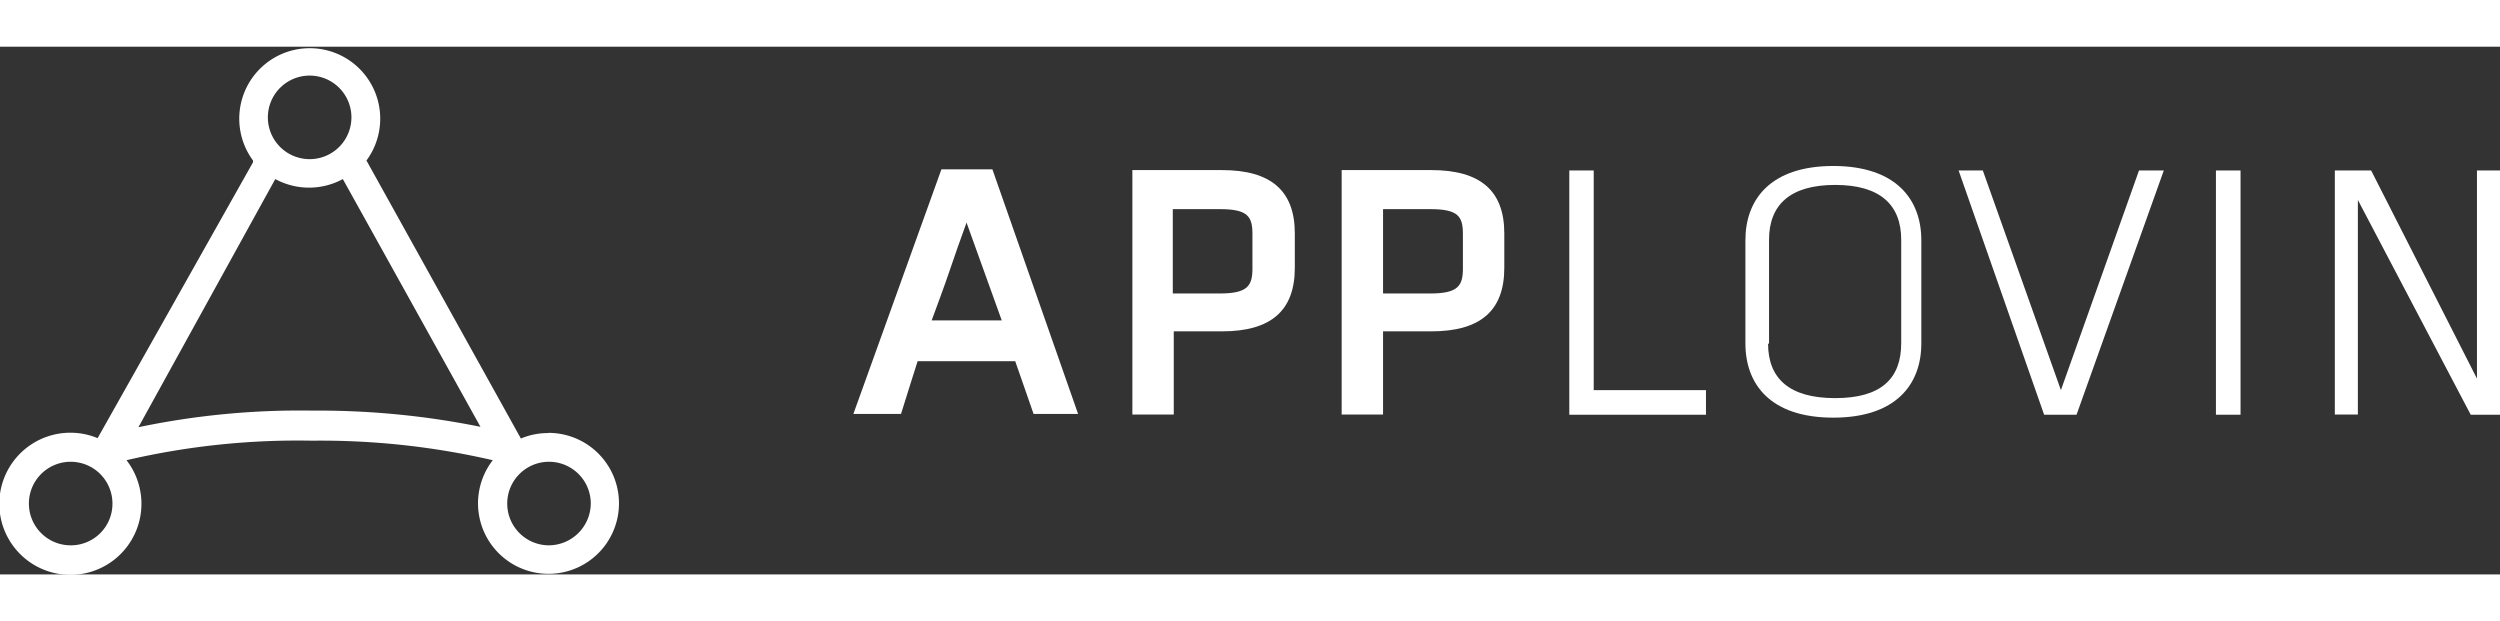 <svg xmlns="http://www.w3.org/2000/svg" width="161" height="40" viewBox="0 0 128.05 27.03">
  <rect x="0" y="0" width="128.05" height="27.03" fill="#333333" stroke="none"/>
  <defs>
    <style>
      .cls-1 {
        fill: #fff;
      }
    </style>
  </defs>
  <title>full-logo</title>
  <g id="Layer_2" data-name="Layer 2">
    <g id="Layer_1-2" data-name="Layer 1">
      <g>
        <path id="Shape" class="cls-1" d="M52.94,18.81,52,16.11H47c-.13.42-.28.87-.43,1.36l-.42,1.34H43.71L48.22,6.28h2.61l4.39,12.53ZM49.51,9c-.31.85-.6,1.67-.87,2.47s-.59,1.65-.92,2.55h3.59l-1.8-5Z"/>
        <path class="cls-1" d="M62.54,6.32H58V18.84h2.12V14.58h2.47c2.51,0,3.73-1.06,3.73-3.25V9.56c0-2.18-1.22-3.24-3.73-3.24Zm-2.47,2h2.41c1.44,0,1.67.38,1.67,1.28v1.76c0,.88-.24,1.28-1.67,1.28H60.07V8.29Z"/>
        <path class="cls-1" d="M73.31,6.32H68.72V18.84h2.12V14.58h2.47c2.52,0,3.74-1.06,3.74-3.25V9.56c0-2.18-1.22-3.24-3.74-3.24Zm-2.47,2h2.42c1.44,0,1.67.38,1.67,1.28v1.76c0,.88-.24,1.28-1.67,1.28H70.84V8.29Z"/>
        <path class="cls-1" d="M81.62,17.59h5.76v1.26h-7V6.34h1.25V17.59Z"/>
        <path class="cls-1" d="M98.41,15.2c0,2.09-1.29,3.8-4.51,3.8s-4.5-1.71-4.5-3.8V9.91c0-2.09,1.29-3.8,4.5-3.8s4.51,1.71,4.51,3.8V15.2Zm-7.85,0C90.56,17,91.65,18,94,18s3.38-1,3.38-2.81V9.89c0-1.8-1.09-2.81-3.38-2.81s-3.39,1-3.39,2.81v5.33Z"/>
        <path class="cls-1" d="M100.32,6.34h1.24l4,11.25,4-11.25h1.27l-4.47,12.51h-1.66L100.32,6.34Z"/>
        <path class="cls-1" d="M114.76,18.85H113.5V6.34h1.26V18.85Z"/>
        <path class="cls-1" d="M120.77,7.84v11h-1.18V6.34h1.86L126.87,17V6.34h1.18V18.85h-1.5l-5.78-11Z"/>
        <g id="Layer_6" data-name="Layer 6">
          <path class="cls-1" d="M28.08,19.79a3.54,3.54,0,0,0-1.4.28L18.77,5.83l0,0a3.61,3.61,0,1,0-5.81,0l0,.09L5,20.05a3.64,3.64,0,1,0,1.48,1.13,38.61,38.61,0,0,1,9.49-1,39.24,39.24,0,0,1,9.27,1,3.61,3.61,0,1,0,2.85-1.4ZM15.86,1.48a2.14,2.14,0,1,1-2.14,2.13A2.14,2.14,0,0,1,15.86,1.48ZM3.63,25.54A2.14,2.14,0,1,1,5.76,23.4,2.13,2.13,0,0,1,3.63,25.54ZM16,18.64a40.29,40.29,0,0,0-8.91.85L14.1,6.78h0a3.63,3.63,0,0,0,3.46,0l7.05,12.69A41.86,41.86,0,0,0,16,18.64Zm12.12,6.9a2.14,2.14,0,1,1,2.14-2.14A2.16,2.16,0,0,1,28.08,25.54Z"/>
        </g>
      </g>
    </g>
  </g>
</svg>
